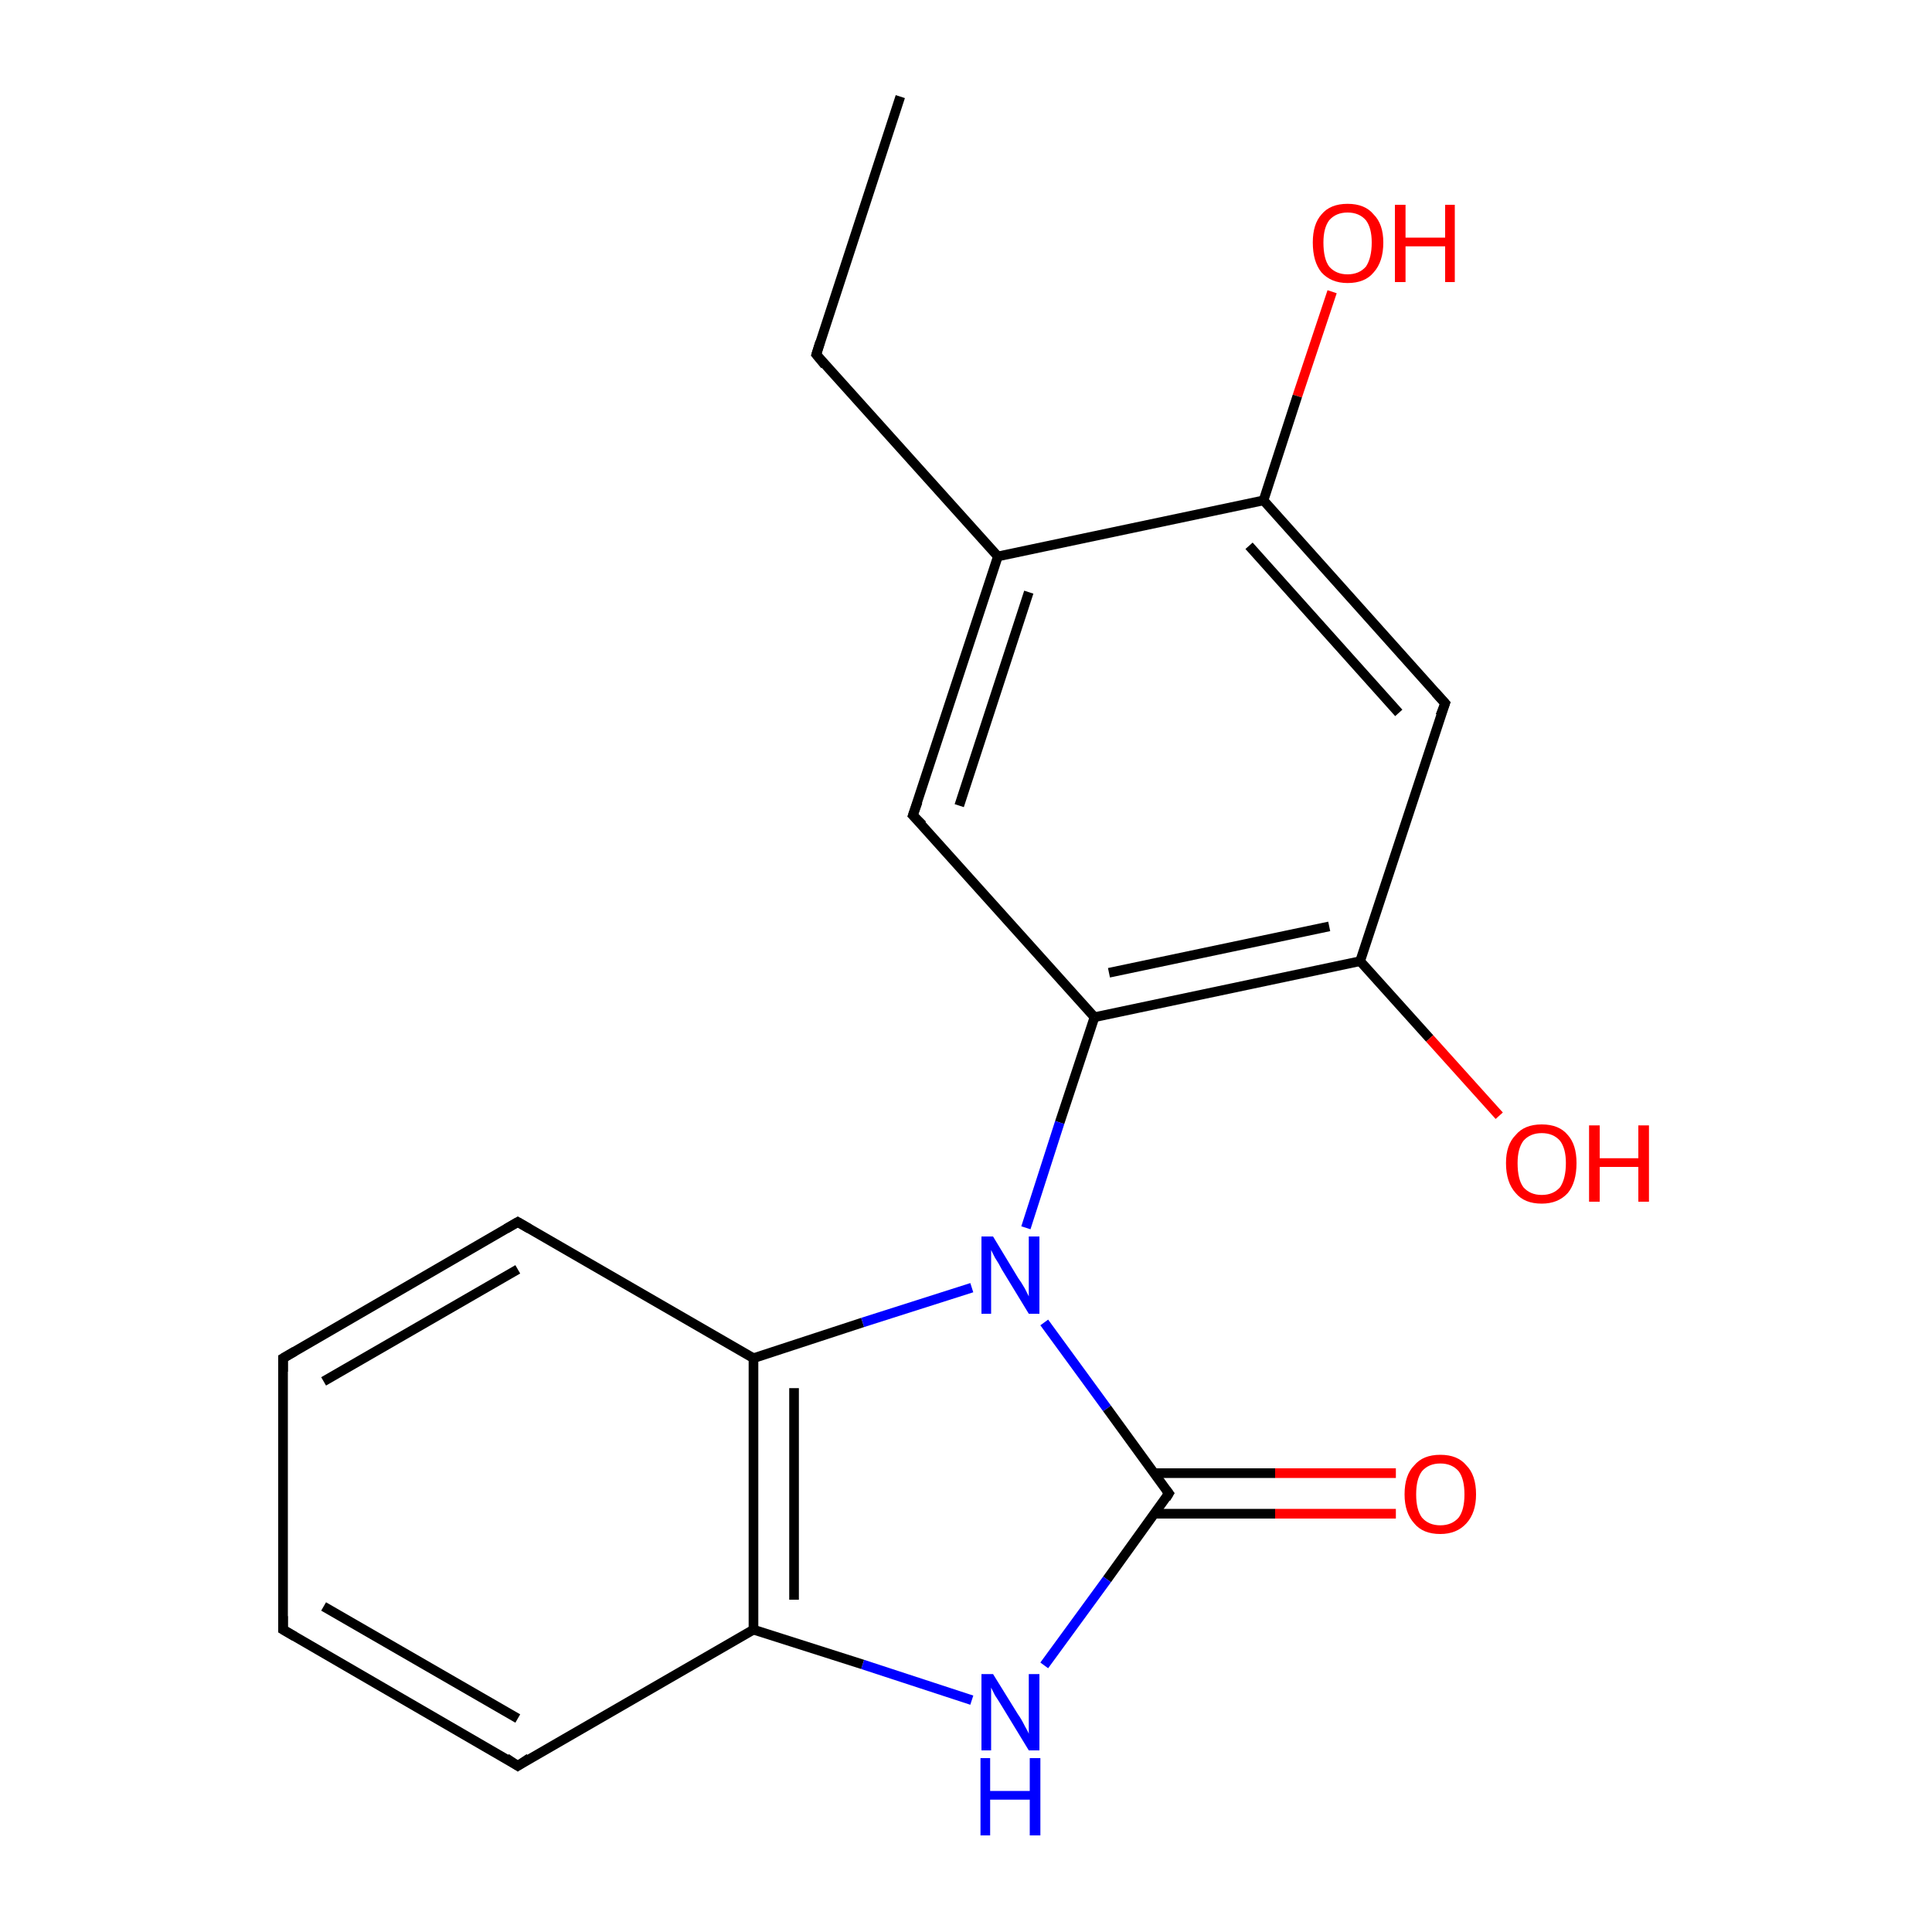 <?xml version='1.0' encoding='iso-8859-1'?>
<svg version='1.1' baseProfile='full'
              xmlns='http://www.w3.org/2000/svg'
                      xmlns:rdkit='http://www.rdkit.org/xml'
                      xmlns:xlink='http://www.w3.org/1999/xlink'
                  xml:space='preserve'
width='200px' height='200px' viewBox='0 0 200 200'>
<!-- END OF HEADER -->
<rect style='opacity:1.0;fill:#FFFFFF;stroke:none' width='200.0' height='200.0' x='0.0' y='0.0'> </rect>
<path class='bond-0 atom-16 atom-15' d='M 137.9,30.2 L 134.3,41.0' style='fill:none;fill-rule:evenodd;stroke:#FF0000;stroke-width:1.0px;stroke-linecap:butt;stroke-linejoin:miter;stroke-opacity:1' />
<path class='bond-0 atom-16 atom-15' d='M 134.3,41.0 L 130.8,51.8' style='fill:none;fill-rule:evenodd;stroke:#000000;stroke-width:1.0px;stroke-linecap:butt;stroke-linejoin:miter;stroke-opacity:1' />
<path class='bond-1 atom-15 atom-14' d='M 130.8,51.8 L 149.6,72.8' style='fill:none;fill-rule:evenodd;stroke:#000000;stroke-width:1.0px;stroke-linecap:butt;stroke-linejoin:miter;stroke-opacity:1' />
<path class='bond-1 atom-15 atom-14' d='M 129.3,56.5 L 144.8,73.8' style='fill:none;fill-rule:evenodd;stroke:#000000;stroke-width:1.0px;stroke-linecap:butt;stroke-linejoin:miter;stroke-opacity:1' />
<path class='bond-2 atom-15 atom-17' d='M 130.8,51.8 L 103.3,57.6' style='fill:none;fill-rule:evenodd;stroke:#000000;stroke-width:1.0px;stroke-linecap:butt;stroke-linejoin:miter;stroke-opacity:1' />
<path class='bond-3 atom-18 atom-17' d='M 84.5,36.7 L 103.3,57.6' style='fill:none;fill-rule:evenodd;stroke:#000000;stroke-width:1.0px;stroke-linecap:butt;stroke-linejoin:miter;stroke-opacity:1' />
<path class='bond-4 atom-18 atom-19' d='M 84.5,36.7 L 93.2,10.0' style='fill:none;fill-rule:evenodd;stroke:#000000;stroke-width:1.0px;stroke-linecap:butt;stroke-linejoin:miter;stroke-opacity:1' />
<path class='bond-5 atom-14 atom-12' d='M 149.6,72.8 L 140.8,99.5' style='fill:none;fill-rule:evenodd;stroke:#000000;stroke-width:1.0px;stroke-linecap:butt;stroke-linejoin:miter;stroke-opacity:1' />
<path class='bond-6 atom-17 atom-11' d='M 103.3,57.6 L 94.5,84.4' style='fill:none;fill-rule:evenodd;stroke:#000000;stroke-width:1.0px;stroke-linecap:butt;stroke-linejoin:miter;stroke-opacity:1' />
<path class='bond-6 atom-17 atom-11' d='M 106.5,61.3 L 99.3,83.4' style='fill:none;fill-rule:evenodd;stroke:#000000;stroke-width:1.0px;stroke-linecap:butt;stroke-linejoin:miter;stroke-opacity:1' />
<path class='bond-7 atom-12 atom-13' d='M 140.8,99.5 L 148.0,107.5' style='fill:none;fill-rule:evenodd;stroke:#000000;stroke-width:1.0px;stroke-linecap:butt;stroke-linejoin:miter;stroke-opacity:1' />
<path class='bond-7 atom-12 atom-13' d='M 148.0,107.5 L 155.2,115.5' style='fill:none;fill-rule:evenodd;stroke:#FF0000;stroke-width:1.0px;stroke-linecap:butt;stroke-linejoin:miter;stroke-opacity:1' />
<path class='bond-8 atom-12 atom-10' d='M 140.8,99.5 L 113.3,105.3' style='fill:none;fill-rule:evenodd;stroke:#000000;stroke-width:1.0px;stroke-linecap:butt;stroke-linejoin:miter;stroke-opacity:1' />
<path class='bond-8 atom-12 atom-10' d='M 137.6,95.9 L 114.8,100.7' style='fill:none;fill-rule:evenodd;stroke:#000000;stroke-width:1.0px;stroke-linecap:butt;stroke-linejoin:miter;stroke-opacity:1' />
<path class='bond-9 atom-11 atom-10' d='M 94.5,84.4 L 113.3,105.3' style='fill:none;fill-rule:evenodd;stroke:#000000;stroke-width:1.0px;stroke-linecap:butt;stroke-linejoin:miter;stroke-opacity:1' />
<path class='bond-10 atom-10 atom-9' d='M 113.3,105.3 L 109.7,116.2' style='fill:none;fill-rule:evenodd;stroke:#000000;stroke-width:1.0px;stroke-linecap:butt;stroke-linejoin:miter;stroke-opacity:1' />
<path class='bond-10 atom-10 atom-9' d='M 109.7,116.2 L 106.2,127.1' style='fill:none;fill-rule:evenodd;stroke:#0000FF;stroke-width:1.0px;stroke-linecap:butt;stroke-linejoin:miter;stroke-opacity:1' />
<path class='bond-11 atom-5 atom-6' d='M 53.6,126.5 L 29.3,140.6' style='fill:none;fill-rule:evenodd;stroke:#000000;stroke-width:1.0px;stroke-linecap:butt;stroke-linejoin:miter;stroke-opacity:1' />
<path class='bond-11 atom-5 atom-6' d='M 53.6,131.4 L 33.5,143.0' style='fill:none;fill-rule:evenodd;stroke:#000000;stroke-width:1.0px;stroke-linecap:butt;stroke-linejoin:miter;stroke-opacity:1' />
<path class='bond-12 atom-5 atom-4' d='M 53.6,126.5 L 78.0,140.6' style='fill:none;fill-rule:evenodd;stroke:#000000;stroke-width:1.0px;stroke-linecap:butt;stroke-linejoin:miter;stroke-opacity:1' />
<path class='bond-13 atom-6 atom-7' d='M 29.3,140.6 L 29.3,168.7' style='fill:none;fill-rule:evenodd;stroke:#000000;stroke-width:1.0px;stroke-linecap:butt;stroke-linejoin:miter;stroke-opacity:1' />
<path class='bond-14 atom-4 atom-9' d='M 78.0,140.6 L 89.3,136.9' style='fill:none;fill-rule:evenodd;stroke:#000000;stroke-width:1.0px;stroke-linecap:butt;stroke-linejoin:miter;stroke-opacity:1' />
<path class='bond-14 atom-4 atom-9' d='M 89.3,136.9 L 100.6,133.3' style='fill:none;fill-rule:evenodd;stroke:#0000FF;stroke-width:1.0px;stroke-linecap:butt;stroke-linejoin:miter;stroke-opacity:1' />
<path class='bond-15 atom-4 atom-3' d='M 78.0,140.6 L 78.0,168.7' style='fill:none;fill-rule:evenodd;stroke:#000000;stroke-width:1.0px;stroke-linecap:butt;stroke-linejoin:miter;stroke-opacity:1' />
<path class='bond-15 atom-4 atom-3' d='M 82.2,143.7 L 82.2,165.6' style='fill:none;fill-rule:evenodd;stroke:#000000;stroke-width:1.0px;stroke-linecap:butt;stroke-linejoin:miter;stroke-opacity:1' />
<path class='bond-16 atom-9 atom-1' d='M 108.1,136.9 L 114.6,145.8' style='fill:none;fill-rule:evenodd;stroke:#0000FF;stroke-width:1.0px;stroke-linecap:butt;stroke-linejoin:miter;stroke-opacity:1' />
<path class='bond-16 atom-9 atom-1' d='M 114.6,145.8 L 121.0,154.6' style='fill:none;fill-rule:evenodd;stroke:#000000;stroke-width:1.0px;stroke-linecap:butt;stroke-linejoin:miter;stroke-opacity:1' />
<path class='bond-17 atom-7 atom-8' d='M 29.3,168.7 L 53.6,182.8' style='fill:none;fill-rule:evenodd;stroke:#000000;stroke-width:1.0px;stroke-linecap:butt;stroke-linejoin:miter;stroke-opacity:1' />
<path class='bond-17 atom-7 atom-8' d='M 33.5,166.3 L 53.6,177.9' style='fill:none;fill-rule:evenodd;stroke:#000000;stroke-width:1.0px;stroke-linecap:butt;stroke-linejoin:miter;stroke-opacity:1' />
<path class='bond-18 atom-3 atom-8' d='M 78.0,168.7 L 53.6,182.8' style='fill:none;fill-rule:evenodd;stroke:#000000;stroke-width:1.0px;stroke-linecap:butt;stroke-linejoin:miter;stroke-opacity:1' />
<path class='bond-19 atom-3 atom-2' d='M 78.0,168.7 L 89.3,172.3' style='fill:none;fill-rule:evenodd;stroke:#000000;stroke-width:1.0px;stroke-linecap:butt;stroke-linejoin:miter;stroke-opacity:1' />
<path class='bond-19 atom-3 atom-2' d='M 89.3,172.3 L 100.6,176.0' style='fill:none;fill-rule:evenodd;stroke:#0000FF;stroke-width:1.0px;stroke-linecap:butt;stroke-linejoin:miter;stroke-opacity:1' />
<path class='bond-20 atom-1 atom-0' d='M 119.5,156.7 L 132.0,156.7' style='fill:none;fill-rule:evenodd;stroke:#000000;stroke-width:1.0px;stroke-linecap:butt;stroke-linejoin:miter;stroke-opacity:1' />
<path class='bond-20 atom-1 atom-0' d='M 132.0,156.7 L 144.5,156.7' style='fill:none;fill-rule:evenodd;stroke:#FF0000;stroke-width:1.0px;stroke-linecap:butt;stroke-linejoin:miter;stroke-opacity:1' />
<path class='bond-20 atom-1 atom-0' d='M 119.5,152.5 L 132.0,152.5' style='fill:none;fill-rule:evenodd;stroke:#000000;stroke-width:1.0px;stroke-linecap:butt;stroke-linejoin:miter;stroke-opacity:1' />
<path class='bond-20 atom-1 atom-0' d='M 132.0,152.5 L 144.5,152.5' style='fill:none;fill-rule:evenodd;stroke:#FF0000;stroke-width:1.0px;stroke-linecap:butt;stroke-linejoin:miter;stroke-opacity:1' />
<path class='bond-21 atom-1 atom-2' d='M 121.0,154.6 L 114.6,163.5' style='fill:none;fill-rule:evenodd;stroke:#000000;stroke-width:1.0px;stroke-linecap:butt;stroke-linejoin:miter;stroke-opacity:1' />
<path class='bond-21 atom-1 atom-2' d='M 114.6,163.5 L 108.1,172.4' style='fill:none;fill-rule:evenodd;stroke:#0000FF;stroke-width:1.0px;stroke-linecap:butt;stroke-linejoin:miter;stroke-opacity:1' />
<path d='M 120.7,154.2 L 121.0,154.6 L 120.7,155.1' style='fill:none;stroke:#000000;stroke-width:1.0px;stroke-linecap:butt;stroke-linejoin:miter;stroke-miterlimit:10;stroke-opacity:1;' />
<path d='M 52.4,127.2 L 53.6,126.5 L 54.8,127.2' style='fill:none;stroke:#000000;stroke-width:1.0px;stroke-linecap:butt;stroke-linejoin:miter;stroke-miterlimit:10;stroke-opacity:1;' />
<path d='M 30.5,139.9 L 29.3,140.6 L 29.3,142.0' style='fill:none;stroke:#000000;stroke-width:1.0px;stroke-linecap:butt;stroke-linejoin:miter;stroke-miterlimit:10;stroke-opacity:1;' />
<path d='M 29.3,167.3 L 29.3,168.7 L 30.5,169.4' style='fill:none;stroke:#000000;stroke-width:1.0px;stroke-linecap:butt;stroke-linejoin:miter;stroke-miterlimit:10;stroke-opacity:1;' />
<path d='M 52.4,182.0 L 53.6,182.8 L 54.8,182.0' style='fill:none;stroke:#000000;stroke-width:1.0px;stroke-linecap:butt;stroke-linejoin:miter;stroke-miterlimit:10;stroke-opacity:1;' />
<path d='M 95.0,83.0 L 94.5,84.4 L 95.5,85.4' style='fill:none;stroke:#000000;stroke-width:1.0px;stroke-linecap:butt;stroke-linejoin:miter;stroke-miterlimit:10;stroke-opacity:1;' />
<path d='M 148.6,71.7 L 149.6,72.8 L 149.1,74.1' style='fill:none;stroke:#000000;stroke-width:1.0px;stroke-linecap:butt;stroke-linejoin:miter;stroke-miterlimit:10;stroke-opacity:1;' />
<path d='M 85.4,37.8 L 84.5,36.7 L 84.9,35.4' style='fill:none;stroke:#000000;stroke-width:1.0px;stroke-linecap:butt;stroke-linejoin:miter;stroke-miterlimit:10;stroke-opacity:1;' />
<path class='atom-0' d='M 145.4 154.7
Q 145.4 152.7, 146.4 151.7
Q 147.3 150.6, 149.1 150.6
Q 150.9 150.6, 151.8 151.7
Q 152.8 152.7, 152.8 154.7
Q 152.8 156.6, 151.8 157.7
Q 150.8 158.8, 149.1 158.8
Q 147.3 158.8, 146.4 157.7
Q 145.4 156.6, 145.4 154.7
M 149.1 157.9
Q 150.3 157.9, 151.0 157.1
Q 151.6 156.3, 151.6 154.7
Q 151.6 153.1, 151.0 152.3
Q 150.3 151.5, 149.1 151.5
Q 147.9 151.5, 147.2 152.3
Q 146.6 153.1, 146.6 154.7
Q 146.6 156.3, 147.2 157.1
Q 147.9 157.9, 149.1 157.9
' fill='#FF0000'/>
<path class='atom-2' d='M 102.8 173.3
L 105.4 177.5
Q 105.7 177.9, 106.1 178.7
Q 106.5 179.4, 106.5 179.5
L 106.5 173.3
L 107.6 173.3
L 107.6 181.2
L 106.5 181.2
L 103.7 176.6
Q 103.4 176.1, 103.0 175.5
Q 102.7 174.9, 102.6 174.7
L 102.6 181.2
L 101.6 181.2
L 101.6 173.3
L 102.8 173.3
' fill='#0000FF'/>
<path class='atom-2' d='M 101.5 182.0
L 102.5 182.0
L 102.5 185.4
L 106.6 185.4
L 106.6 182.0
L 107.7 182.0
L 107.7 190.0
L 106.6 190.0
L 106.6 186.3
L 102.5 186.3
L 102.5 190.0
L 101.5 190.0
L 101.5 182.0
' fill='#0000FF'/>
<path class='atom-9' d='M 102.8 128.0
L 105.4 132.3
Q 105.7 132.7, 106.1 133.4
Q 106.5 134.2, 106.5 134.2
L 106.5 128.0
L 107.6 128.0
L 107.6 136.0
L 106.5 136.0
L 103.7 131.4
Q 103.4 130.8, 103.0 130.2
Q 102.7 129.6, 102.6 129.4
L 102.6 136.0
L 101.6 136.0
L 101.6 128.0
L 102.8 128.0
' fill='#0000FF'/>
<path class='atom-13' d='M 155.9 120.4
Q 155.9 118.5, 156.9 117.5
Q 157.8 116.4, 159.6 116.4
Q 161.4 116.4, 162.3 117.5
Q 163.2 118.5, 163.2 120.4
Q 163.2 122.4, 162.3 123.5
Q 161.3 124.6, 159.6 124.6
Q 157.8 124.6, 156.9 123.5
Q 155.9 122.4, 155.9 120.4
M 159.6 123.7
Q 160.8 123.7, 161.5 122.9
Q 162.1 122.0, 162.1 120.4
Q 162.1 118.9, 161.5 118.1
Q 160.8 117.3, 159.6 117.3
Q 158.4 117.3, 157.7 118.1
Q 157.1 118.9, 157.1 120.4
Q 157.1 122.1, 157.7 122.9
Q 158.4 123.7, 159.6 123.7
' fill='#FF0000'/>
<path class='atom-13' d='M 164.5 116.5
L 165.6 116.5
L 165.6 119.9
L 169.6 119.9
L 169.6 116.5
L 170.7 116.5
L 170.7 124.4
L 169.6 124.4
L 169.6 120.8
L 165.6 120.8
L 165.6 124.4
L 164.5 124.4
L 164.5 116.5
' fill='#FF0000'/>
<path class='atom-16' d='M 135.9 25.1
Q 135.9 23.2, 136.8 22.2
Q 137.7 21.1, 139.5 21.1
Q 141.3 21.1, 142.2 22.2
Q 143.2 23.2, 143.2 25.1
Q 143.2 27.1, 142.2 28.2
Q 141.3 29.3, 139.5 29.3
Q 137.8 29.3, 136.8 28.2
Q 135.9 27.1, 135.9 25.1
M 139.5 28.4
Q 140.7 28.4, 141.4 27.6
Q 142.0 26.7, 142.0 25.1
Q 142.0 23.6, 141.4 22.8
Q 140.7 22.0, 139.5 22.0
Q 138.3 22.0, 137.6 22.8
Q 137.0 23.6, 137.0 25.1
Q 137.0 26.8, 137.6 27.6
Q 138.3 28.4, 139.5 28.4
' fill='#FF0000'/>
<path class='atom-16' d='M 144.4 21.2
L 145.5 21.2
L 145.5 24.6
L 149.6 24.6
L 149.6 21.2
L 150.6 21.2
L 150.6 29.2
L 149.6 29.2
L 149.6 25.5
L 145.5 25.5
L 145.5 29.2
L 144.4 29.2
L 144.4 21.2
' fill='#FF0000'/>
</svg>
